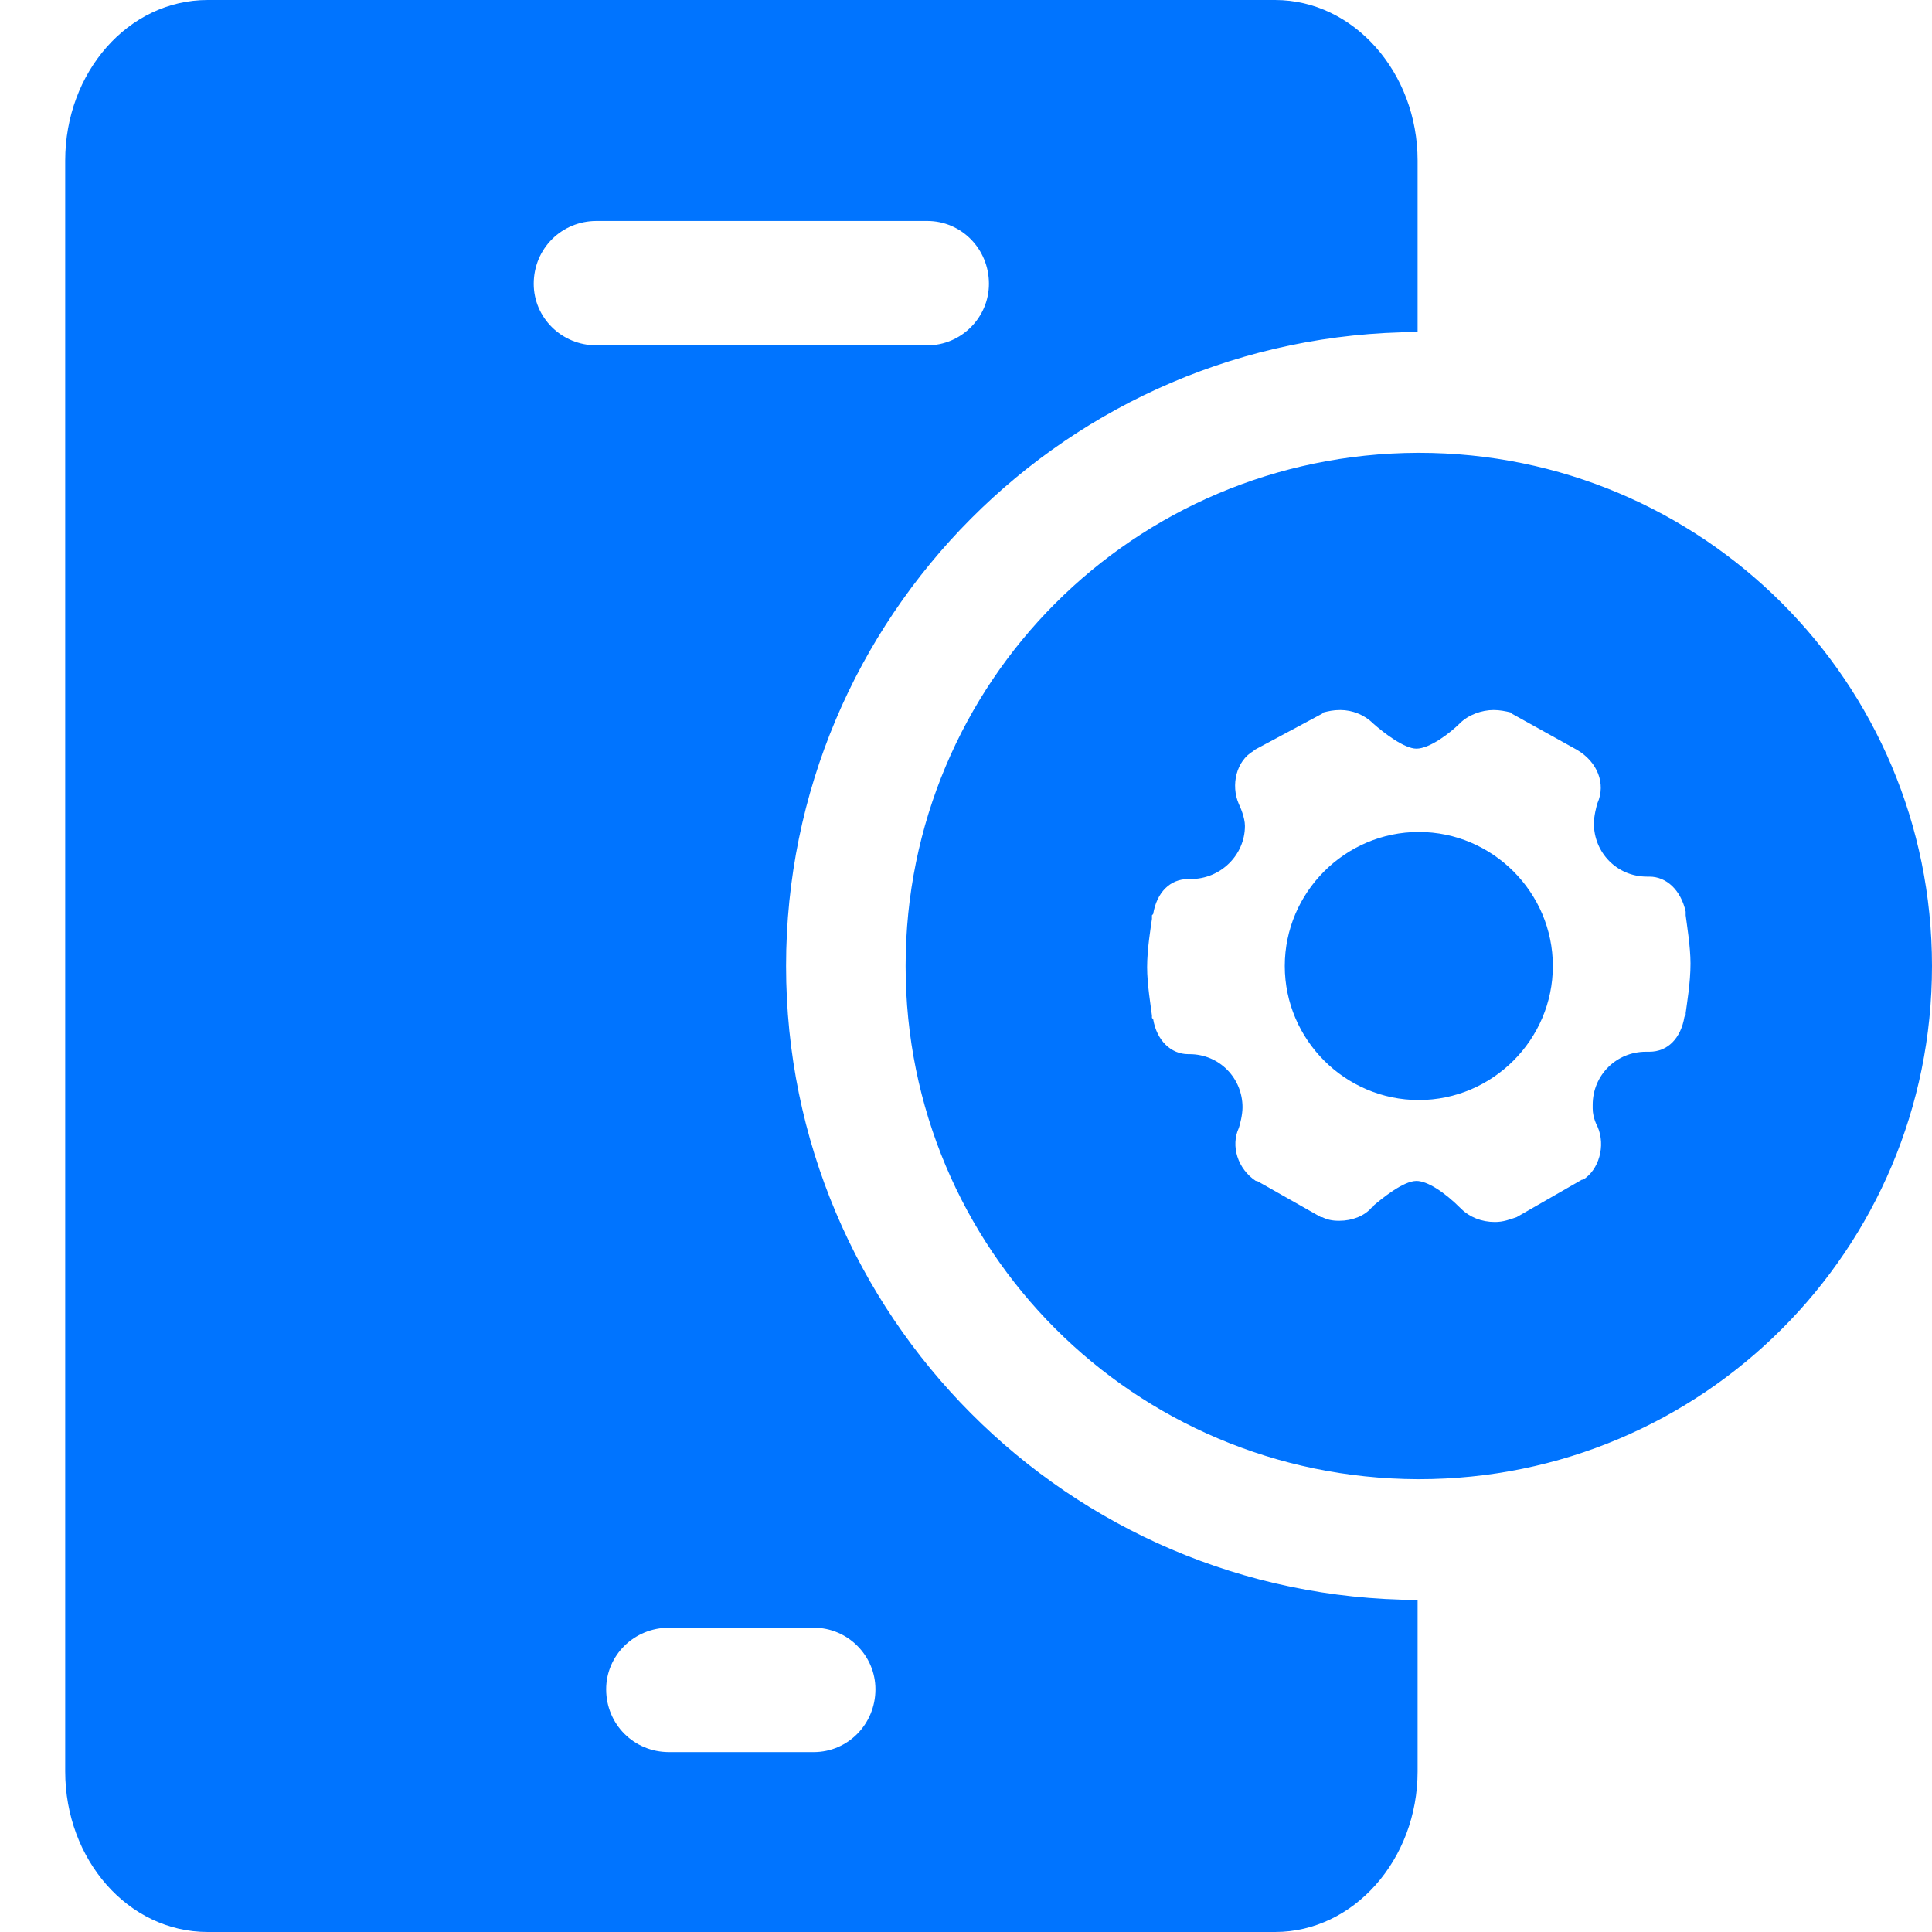 <?xml version="1.0" encoding="UTF-8"?>
<svg width="16px" height="16px" viewBox="0 0 16 16" version="1.1" xmlns="http://www.w3.org/2000/svg" xmlns:xlink="http://www.w3.org/1999/xlink">
    <title>Mobile Game Functional Testing</title>
    <g id="全局样式" stroke="none" stroke-width="1" fill="none" fill-rule="evenodd">
        <g id="产品icon-16x16px" transform="translate(-668, -364)" fill="#0074FF">
            <g id="编组" transform="translate(668, 364)">
                <g id="编组" transform="translate(0.54, 0)">
                    <path d="M7.14,2.86 L4.4,2.86 C4.11,2.86 3.88,2.63 3.88,2.35 C3.88,2.06 4.11,1.83 4.4,1.83 L7.14,1.83 C7.42,1.83 7.65,2.06 7.65,2.35 C7.65,2.63 7.42,2.86 7.14,2.86 L7.14,2.86 Z M6.2,13.48 C6.48,13.48 6.71,13.71 6.71,13.99 C6.71,14.28 6.48,14.51 6.2,14.51 L5,14.51 C4.71,14.51 4.48,14.28 4.48,13.99 C4.48,13.71 4.71,13.48 5,13.48 L6.2,13.48 Z M11.2,2.75 L11.2,1.33 C11.2,0.6 10.67,0 10.02,0 L1.18,0 C0.52,0 0,0.6 0,1.33 L0,14.67 C0,15.4 0.52,16 1.18,16 L10.02,16 C10.67,16 11.2,15.4 11.2,14.67 L11.2,13.25 C8.31,13.24 5.97,10.89 5.97,8 C5.97,5.11 8.31,2.76 11.2,2.75 L11.2,2.75 Z" id="Fill-2"></path>
                    <path d="M11.21,6.89 C10.6,6.89 10.1,7.39 10.1,8 C10.1,8.61 10.6,9.11 11.21,9.11 C11.82,9.11 12.32,8.61 12.32,8 C12.32,7.39 11.82,6.89 11.21,6.89 M13.42,8.39 L13.42,8.41 L13.41,8.42 C13.38,8.6 13.27,8.71 13.12,8.71 L13.09,8.71 C12.85,8.71 12.65,8.9 12.65,9.15 L12.65,9.16 L12.65,9.18 C12.65,9.26 12.69,9.33 12.69,9.33 C12.76,9.49 12.7,9.69 12.57,9.77 L12.56,9.77 L12.02,10.08 C11.96,10.1 11.91,10.12 11.84,10.12 C11.73,10.12 11.63,10.08 11.56,10.01 C11.42,9.87 11.28,9.78 11.19,9.78 C11.08,9.78 10.9,9.93 10.84,9.98 C10.83,9.99 10.83,10 10.82,10 C10.76,10.07 10.66,10.11 10.55,10.11 C10.49,10.11 10.45,10.1 10.41,10.08 L10.4,10.08 L9.87,9.78 L9.86,9.78 C9.71,9.68 9.65,9.49 9.72,9.34 C9.73,9.31 9.75,9.23 9.75,9.17 C9.75,8.93 9.56,8.73 9.31,8.73 L9.3,8.73 C9.16,8.73 9.04,8.62 9.01,8.44 L9,8.43 L9,8.41 C8.99,8.33 8.96,8.15 8.96,8.01 C8.96,7.86 8.99,7.68 9,7.61 L9,7.58 L9.01,7.57 C9.04,7.39 9.15,7.28 9.3,7.28 L9.32,7.28 C9.57,7.28 9.77,7.08 9.77,6.84 C9.77,6.77 9.73,6.68 9.72,6.66 C9.65,6.5 9.7,6.3 9.84,6.22 L9.85,6.21 L10.41,5.91 L10.42,5.9 C10.46,5.89 10.5,5.88 10.56,5.88 C10.66,5.88 10.76,5.92 10.83,5.99 C10.92,6.07 11.09,6.2 11.19,6.2 C11.3,6.2 11.47,6.07 11.55,5.99 C11.62,5.92 11.73,5.88 11.83,5.88 C11.88,5.88 11.93,5.89 11.97,5.9 L11.98,5.91 L12.52,6.21 C12.69,6.31 12.76,6.49 12.69,6.65 C12.68,6.68 12.66,6.76 12.66,6.82 C12.66,7.06 12.85,7.26 13.1,7.26 L13.12,7.26 C13.26,7.26 13.38,7.37 13.42,7.55 L13.42,7.56 L13.42,7.58 C13.43,7.66 13.46,7.84 13.46,7.98 C13.46,8.14 13.43,8.31 13.42,8.39 M11.21,3.75 L11.2,3.75 C8.85,3.76 6.96,5.65 6.96,8 C6.96,10.35 8.85,12.24 11.2,12.25 L11.21,12.25 C13.56,12.25 15.46,10.35 15.46,8 C15.46,5.65 13.56,3.75 11.21,3.75" id="Fill-4"></path>
                </g>
            </g>
        </g>
    </g>
</svg>